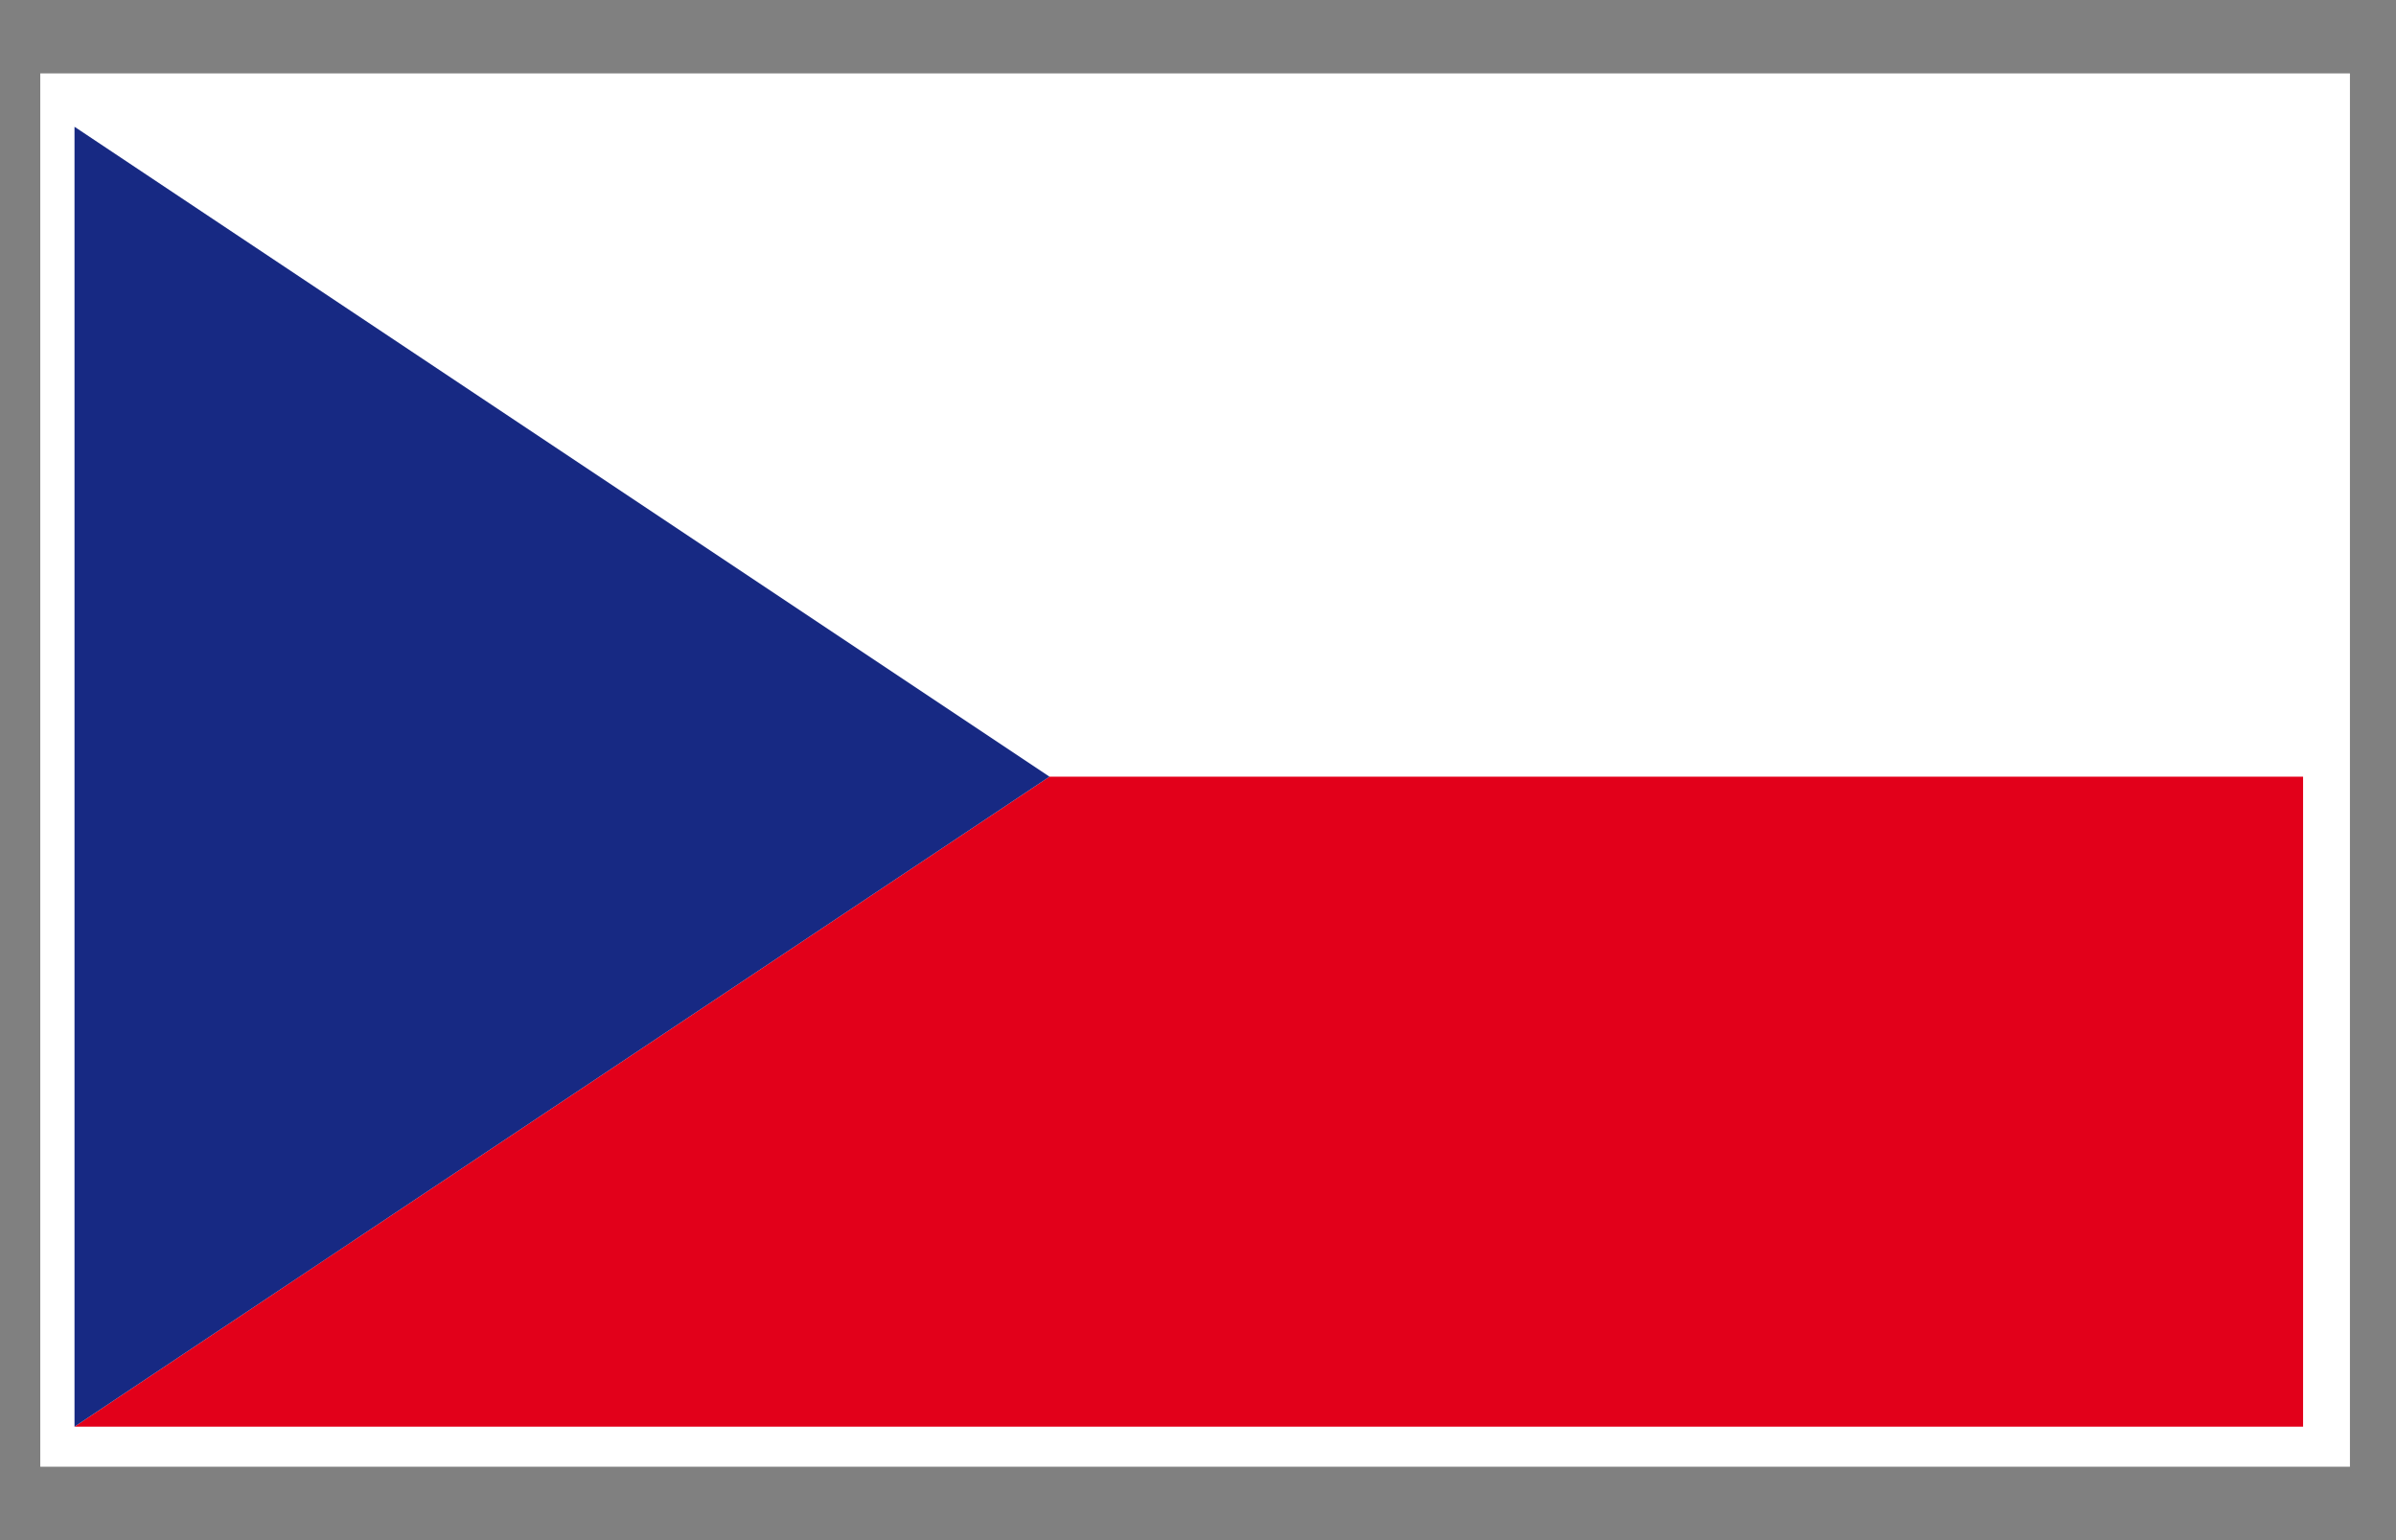 <svg xmlns="http://www.w3.org/2000/svg" width="39.685" height="25.512">
  <rect width="100%" height="100%" fill="#808080" stroke="none"/>
  <path fill="#FFF" d="M.667 1.216h38.255v23.08H.667z"/>
  <path fill="#E2001A" d="M1.234 23.632h36.912V12.865H17.383z"/>
  <path fill="#172983" d="M1.234 2.1v21.532l16.149-10.767z"/>
</svg>
